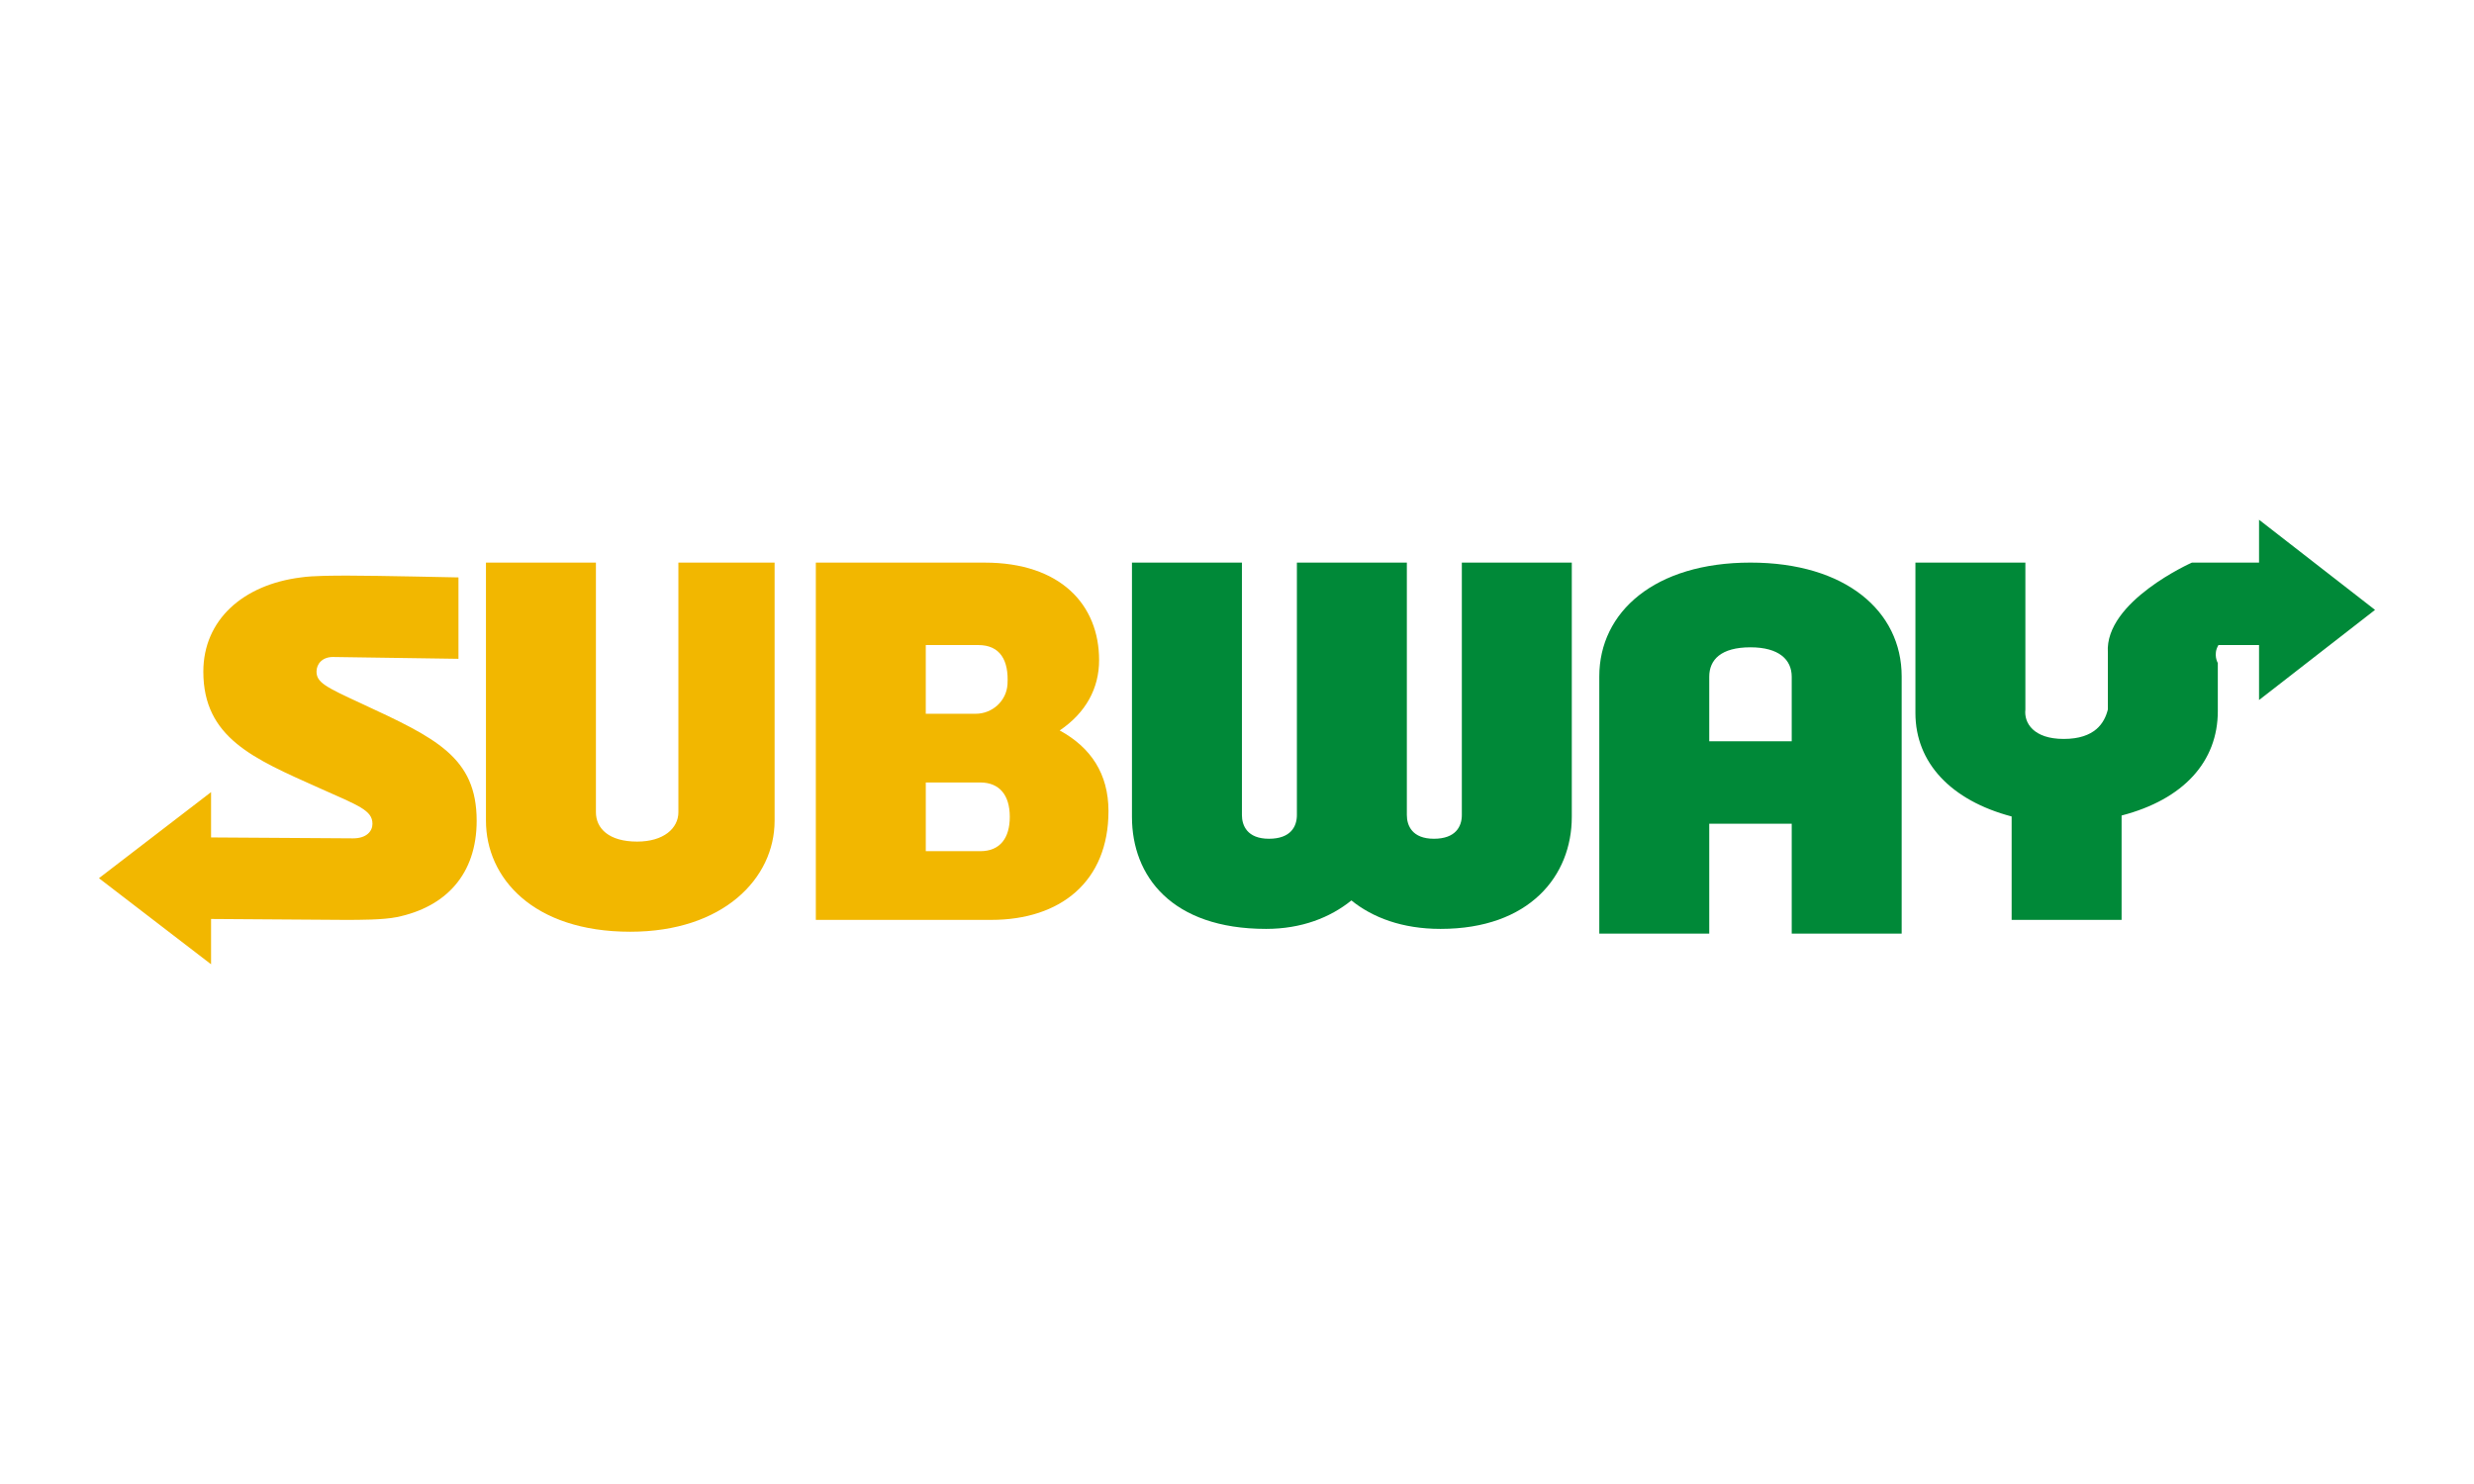 <?xml version="1.0" encoding="UTF-8"?><svg id="uuid-6cab1807-d8a2-4ee8-b195-03dd94f1c581" xmlns="http://www.w3.org/2000/svg" viewBox="0 0 250 150"><path d="M48.168,82.957c0,5.425-3.126,8.735-8.092,9.747-1.379,.276-3.678,.276-5.241,.276l-13.507-.092v4.579l-11.328-8.7,11.328-8.7v4.579l14.356,.092c1.367,0,1.953-.733,1.953-1.465,0-1.374-1.367-1.831-5.469-3.663-6.543-2.93-11.621-5.037-11.621-11.722,0-5.22,4.004-8.791,9.864-9.524,1.172-.183,3.418-.183,4.785-.183,2.93,0,11.133,.183,11.133,.183v8.227l-12.689-.184c-1.103,0-1.655,.736-1.655,1.471,0,1.103,.919,1.563,4.505,3.218,7.54,3.494,11.678,5.425,11.678,11.861Zm20.384-.864c0,1.631-1.488,2.973-4.167,2.973-2.877,0-4.167-1.343-4.167-2.973v-25.225h-11.111v26.088c0,5.755,4.735,11.222,14.584,11.222,9.375,0,14.584-5.371,14.584-11.222v-26.088h-9.723v25.225Zm43.461-.108c0,7.109-4.834,10.995-11.848,10.995h-17.724V56.868h17.061c7.677,0,11.563,4.265,11.563,9.857,0,2.844-1.327,5.308-3.981,7.109,3.128,1.706,4.929,4.36,4.929,8.151Zm-18.461-9.839h5.045c1.678,0,3.108-1.294,3.211-2.97,.149-2.438-.748-3.975-2.946-3.975h-5.311v6.945Zm8.488,10.417c0-2.218-1.061-3.472-2.99-3.472h-5.498v6.945h5.498c2.026,0,2.99-1.35,2.99-3.472Z" fill="#f2b700"/><path d="M147.72,56.868h11.111v25.705c0,5.947-4.261,11.318-13.266,11.318-3.873,0-6.875-1.151-9.005-2.877-2.13,1.726-5.035,2.877-8.618,2.877-9.586,0-13.556-5.371-13.556-11.318v-25.705h11.111v25.513c0,1.055,.529,2.398,2.734,2.398s2.822-1.247,2.822-2.398v-25.513h11.111v25.513c0,1.055,.529,2.398,2.734,2.398s2.822-1.247,2.822-2.398v-25.513Zm56.946,14.848v-14.848h-11.111v15.205c0,5.037,3.608,8.838,9.723,10.454v10.454h11.111v-10.55c6.279-1.631,9.723-5.467,9.723-10.55v-4.863s-.513-.863,.063-1.815h4.104v5.555l11.722-9.112-11.722-9.112v4.335h-6.789s-8.824,3.914-8.489,9.093v5.755c-.335,1.343-1.294,2.973-4.46,2.973-3.069,0-4.028-1.631-3.874-2.973Zm-12.5-3.34v25.993h-11.111v-11.111h-8.334v11.111h-11.111v-25.993c0-6.522,5.592-11.51,15.278-11.51,9.586,0,15.278,4.892,15.278,11.51Zm-11.111,6.548v-6.522c0-1.726-1.29-2.973-4.167-2.973-2.976,0-4.167,1.247-4.167,2.973v6.522h8.334Z" fill="#008938"/></svg>